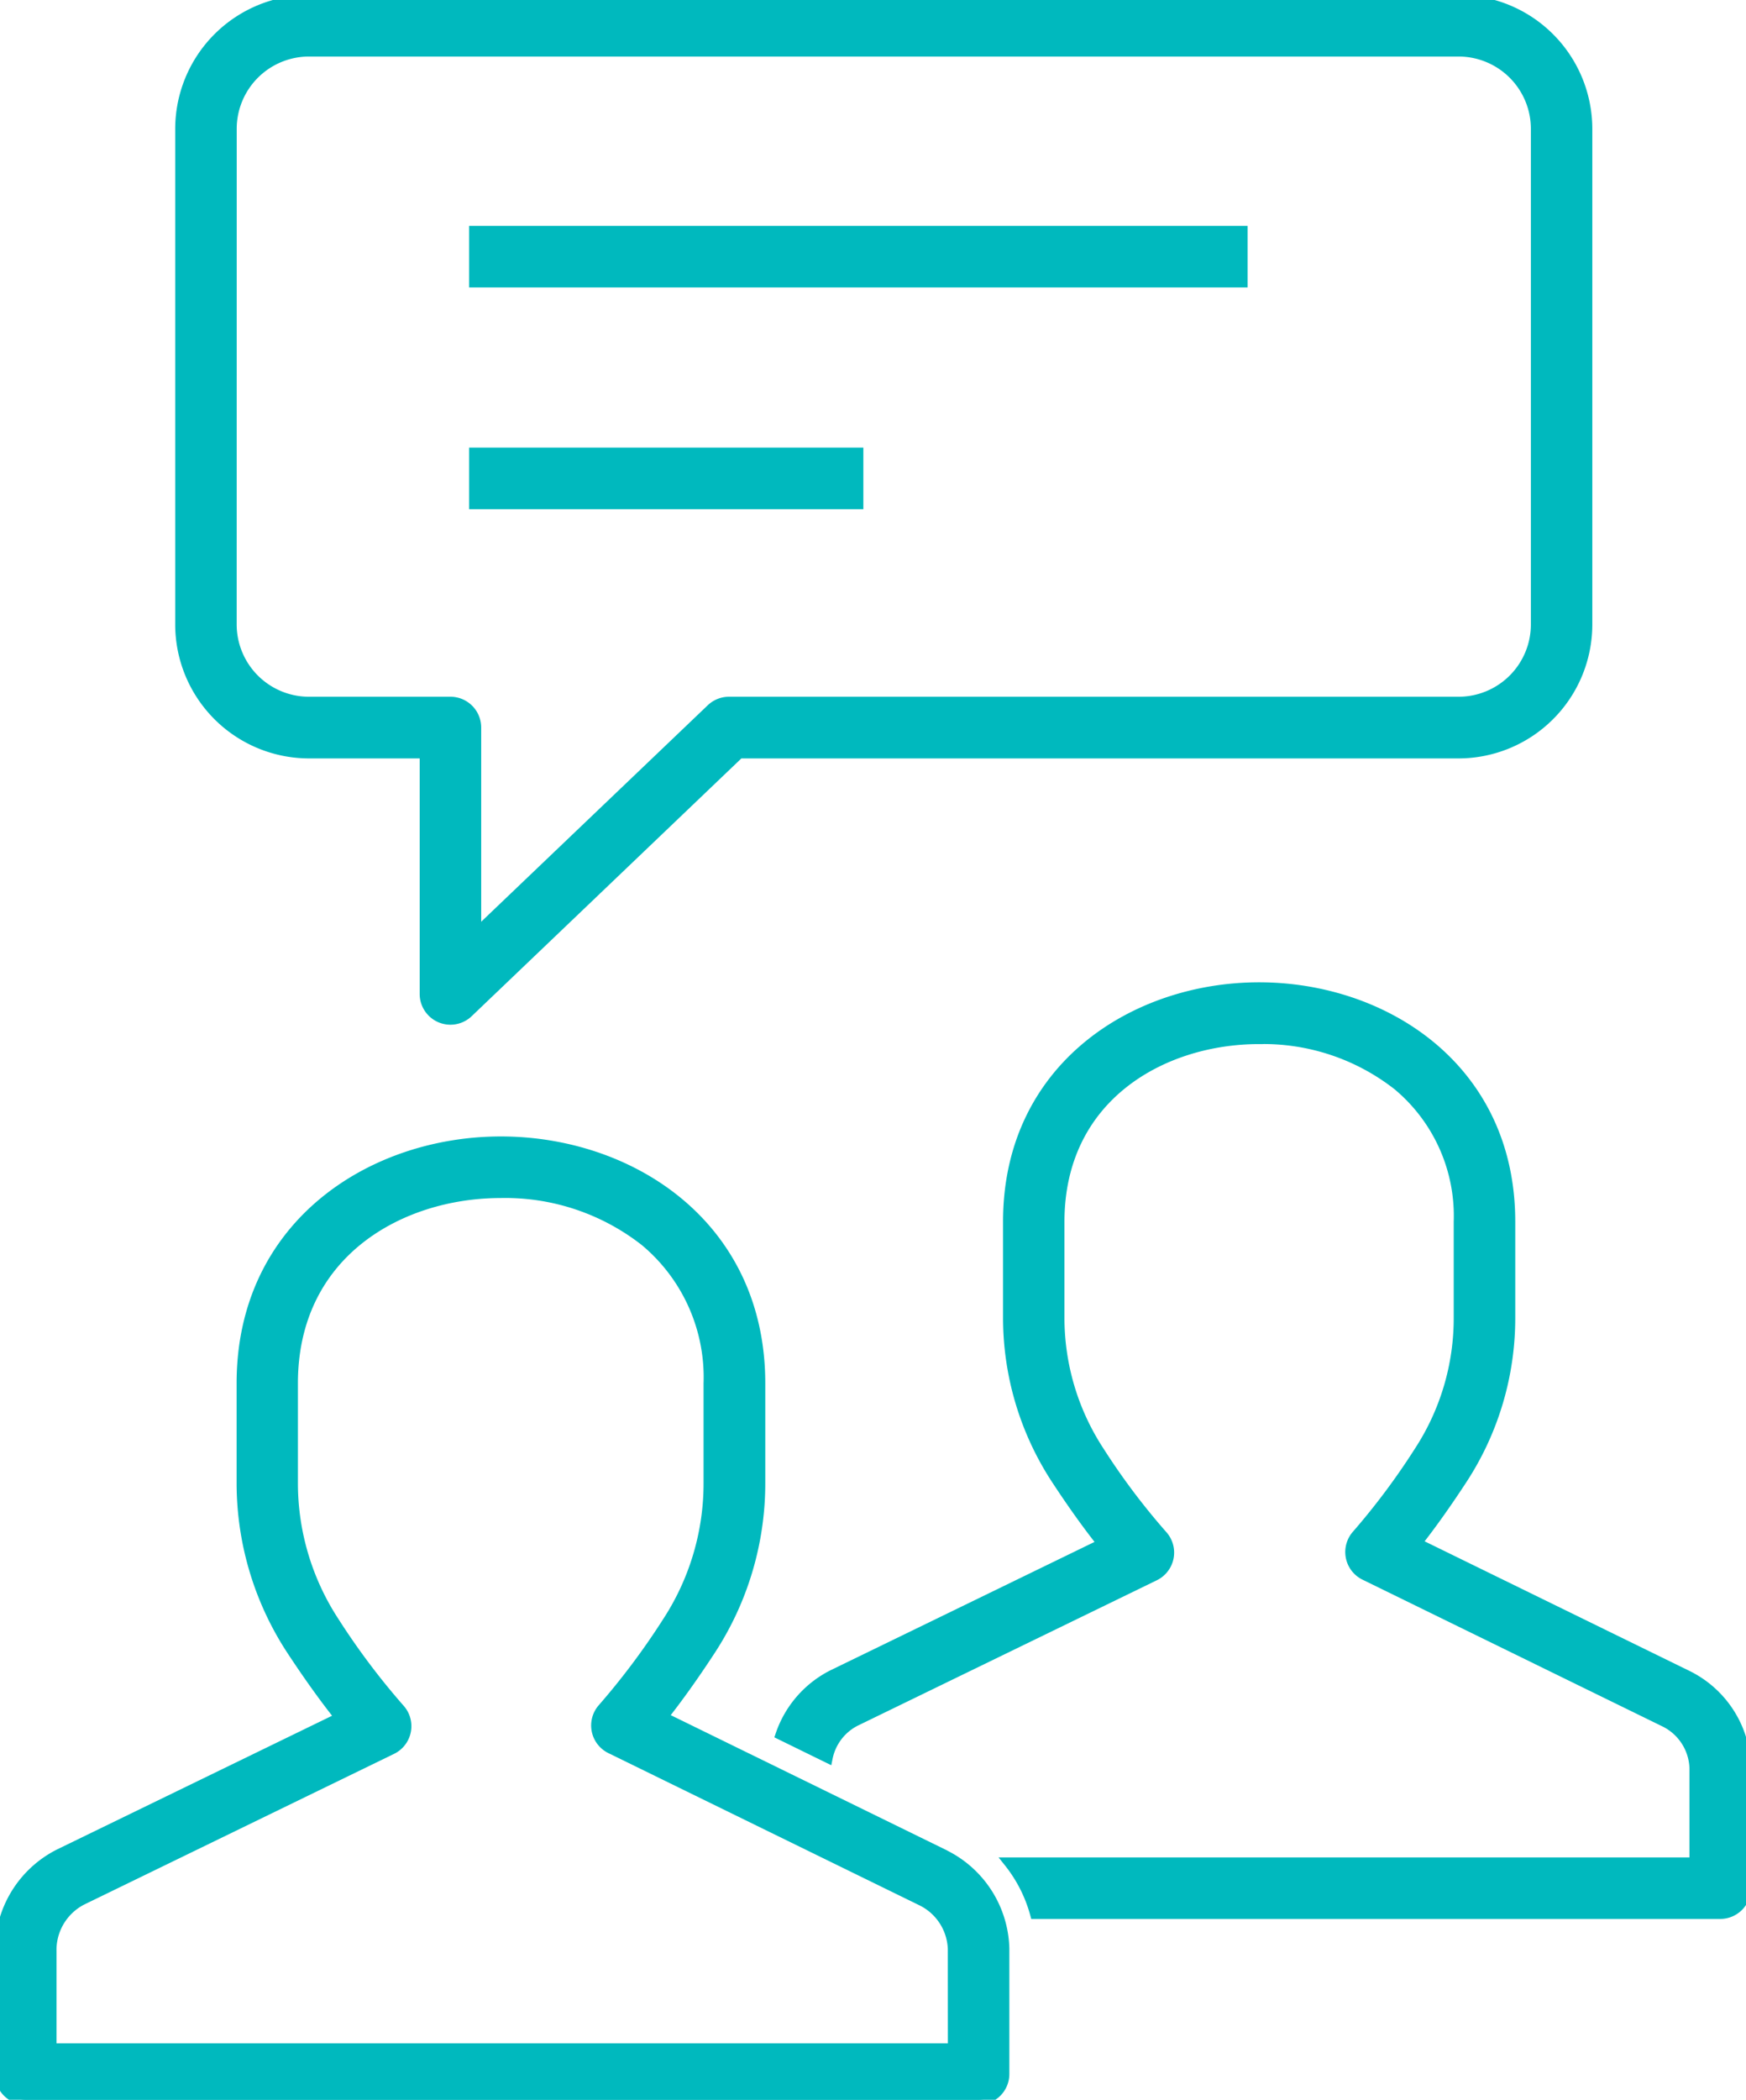 <svg id="グループ_17045" data-name="グループ 17045" xmlns="http://www.w3.org/2000/svg" xmlns:xlink="http://www.w3.org/1999/xlink" width="52.407" height="62.986" viewBox="0 0 52.407 62.986">
  <defs>
    <clipPath id="clip-path">
      <rect id="長方形_5095" data-name="長方形 5095" width="52.407" height="62.986" fill="#00b9be" stroke="#00b9be" stroke-width="0.3"/>
    </clipPath>
  </defs>
  <g id="グループ_17045-2" data-name="グループ 17045" clip-path="url(#clip-path)">
    <path id="パス_23188" data-name="パス 23188" d="M75.949,22.6h3.474v7.215a.773.773,0,0,0,1.307.559L88.869,22.6h21.587a3.869,3.869,0,0,0,3.864-3.864V3.864A3.869,3.869,0,0,0,110.456,0H75.949a3.869,3.869,0,0,0-3.864,3.864V18.732A3.869,3.869,0,0,0,75.949,22.6M73.631,3.864a2.321,2.321,0,0,1,2.319-2.318h34.507a2.321,2.321,0,0,1,2.319,2.318V18.732a2.321,2.321,0,0,1-2.319,2.318h-21.9a.773.773,0,0,0-.534.214L80.969,28V21.823a.773.773,0,0,0-.773-.773H75.949a2.321,2.321,0,0,1-2.319-2.318Z" transform="translate(-66.676)" fill="#00b9be" stroke="#00b9be" stroke-width="0.3"/>
    <rect id="長方形_5093" data-name="長方形 5093" width="23.068" height="1.546" transform="translate(14.23 6.926)" fill="#00b9be" stroke="#00b9be" stroke-width="0.3"/>
    <rect id="長方形_5094" data-name="長方形 5094" width="11.534" height="1.546" transform="translate(14.23 13.578)" fill="#00b9be" stroke="#00b9be" stroke-width="0.3"/>
    <path id="パス_23189" data-name="パス 23189" d="M341.149,418.065a3.149,3.149,0,0,0-1.733-2.726l-8.144-3.983c.434-.551.885-1.185,1.364-1.917a8.841,8.841,0,0,0,1.438-4.859v-2.867c0-4.614-3.792-7.029-7.538-7.029S319,397.1,319,401.713v2.859a8.851,8.851,0,0,0,1.451,4.878c.482.734.938,1.371,1.378,1.924l-8.093,3.932a3.152,3.152,0,0,0-1.566,1.8l1.416.693a1.586,1.586,0,0,1,.834-1.1l8.98-4.363a.773.773,0,0,0,.235-1.214,20.6,20.6,0,0,1-1.892-2.514,7.31,7.31,0,0,1-1.2-4.029v-2.859c0-3.767,3.106-5.483,5.992-5.483a6.538,6.538,0,0,1,4.16,1.388,5.1,5.1,0,0,1,1.832,4.095v2.867a7.3,7.3,0,0,1-1.186,4.013,21.123,21.123,0,0,1-1.873,2.509.773.773,0,0,0,.237,1.209l9.022,4.412a1.6,1.6,0,0,1,.876,1.376v2.828H319.027a4.289,4.289,0,0,1,.784,1.546h20.566a.773.773,0,0,0,.773-.773v-3.613c0-.007,0-.015,0-.022" transform="translate(-288.743 -365.068)" fill="#00b9be" stroke="#00b9be" stroke-width="0.3"/>
    <path id="パス_23190" data-name="パス 23190" d="M28.37,477.723,19.9,473.579c.457-.578.932-1.243,1.435-2.013a9.145,9.145,0,0,0,1.485-5.02v-2.973c0-4.763-3.916-7.256-7.784-7.256s-7.784,2.492-7.784,7.256v2.965a9.143,9.143,0,0,0,1.5,5.04c.508.772.987,1.44,1.449,2.019l-8.418,4.09A3.232,3.232,0,0,0,0,480.641v3.649a.773.773,0,0,0,.773.773h28.6a.773.773,0,0,0,.773-.773v-3.766a3.228,3.228,0,0,0-1.779-2.8m.234,5.795H1.546v-2.9a1.686,1.686,0,0,1,.917-1.547l9.3-4.52A.773.773,0,0,0,12,473.34a21.652,21.652,0,0,1-1.964-2.611,7.6,7.6,0,0,1-1.244-4.19v-2.965c0-3.923,3.234-5.71,6.238-5.71a6.8,6.8,0,0,1,4.329,1.445,5.317,5.317,0,0,1,1.909,4.265v2.973a7.6,7.6,0,0,1-1.233,4.174,21.85,21.85,0,0,1-1.945,2.6.773.773,0,0,0,.237,1.209l9.351,4.573a1.673,1.673,0,0,1,.921,1.438Z" transform="translate(0 -422.077)" fill="#00b9be" stroke="#00b9be" stroke-width="0.3"/>
  </g>
</svg>
